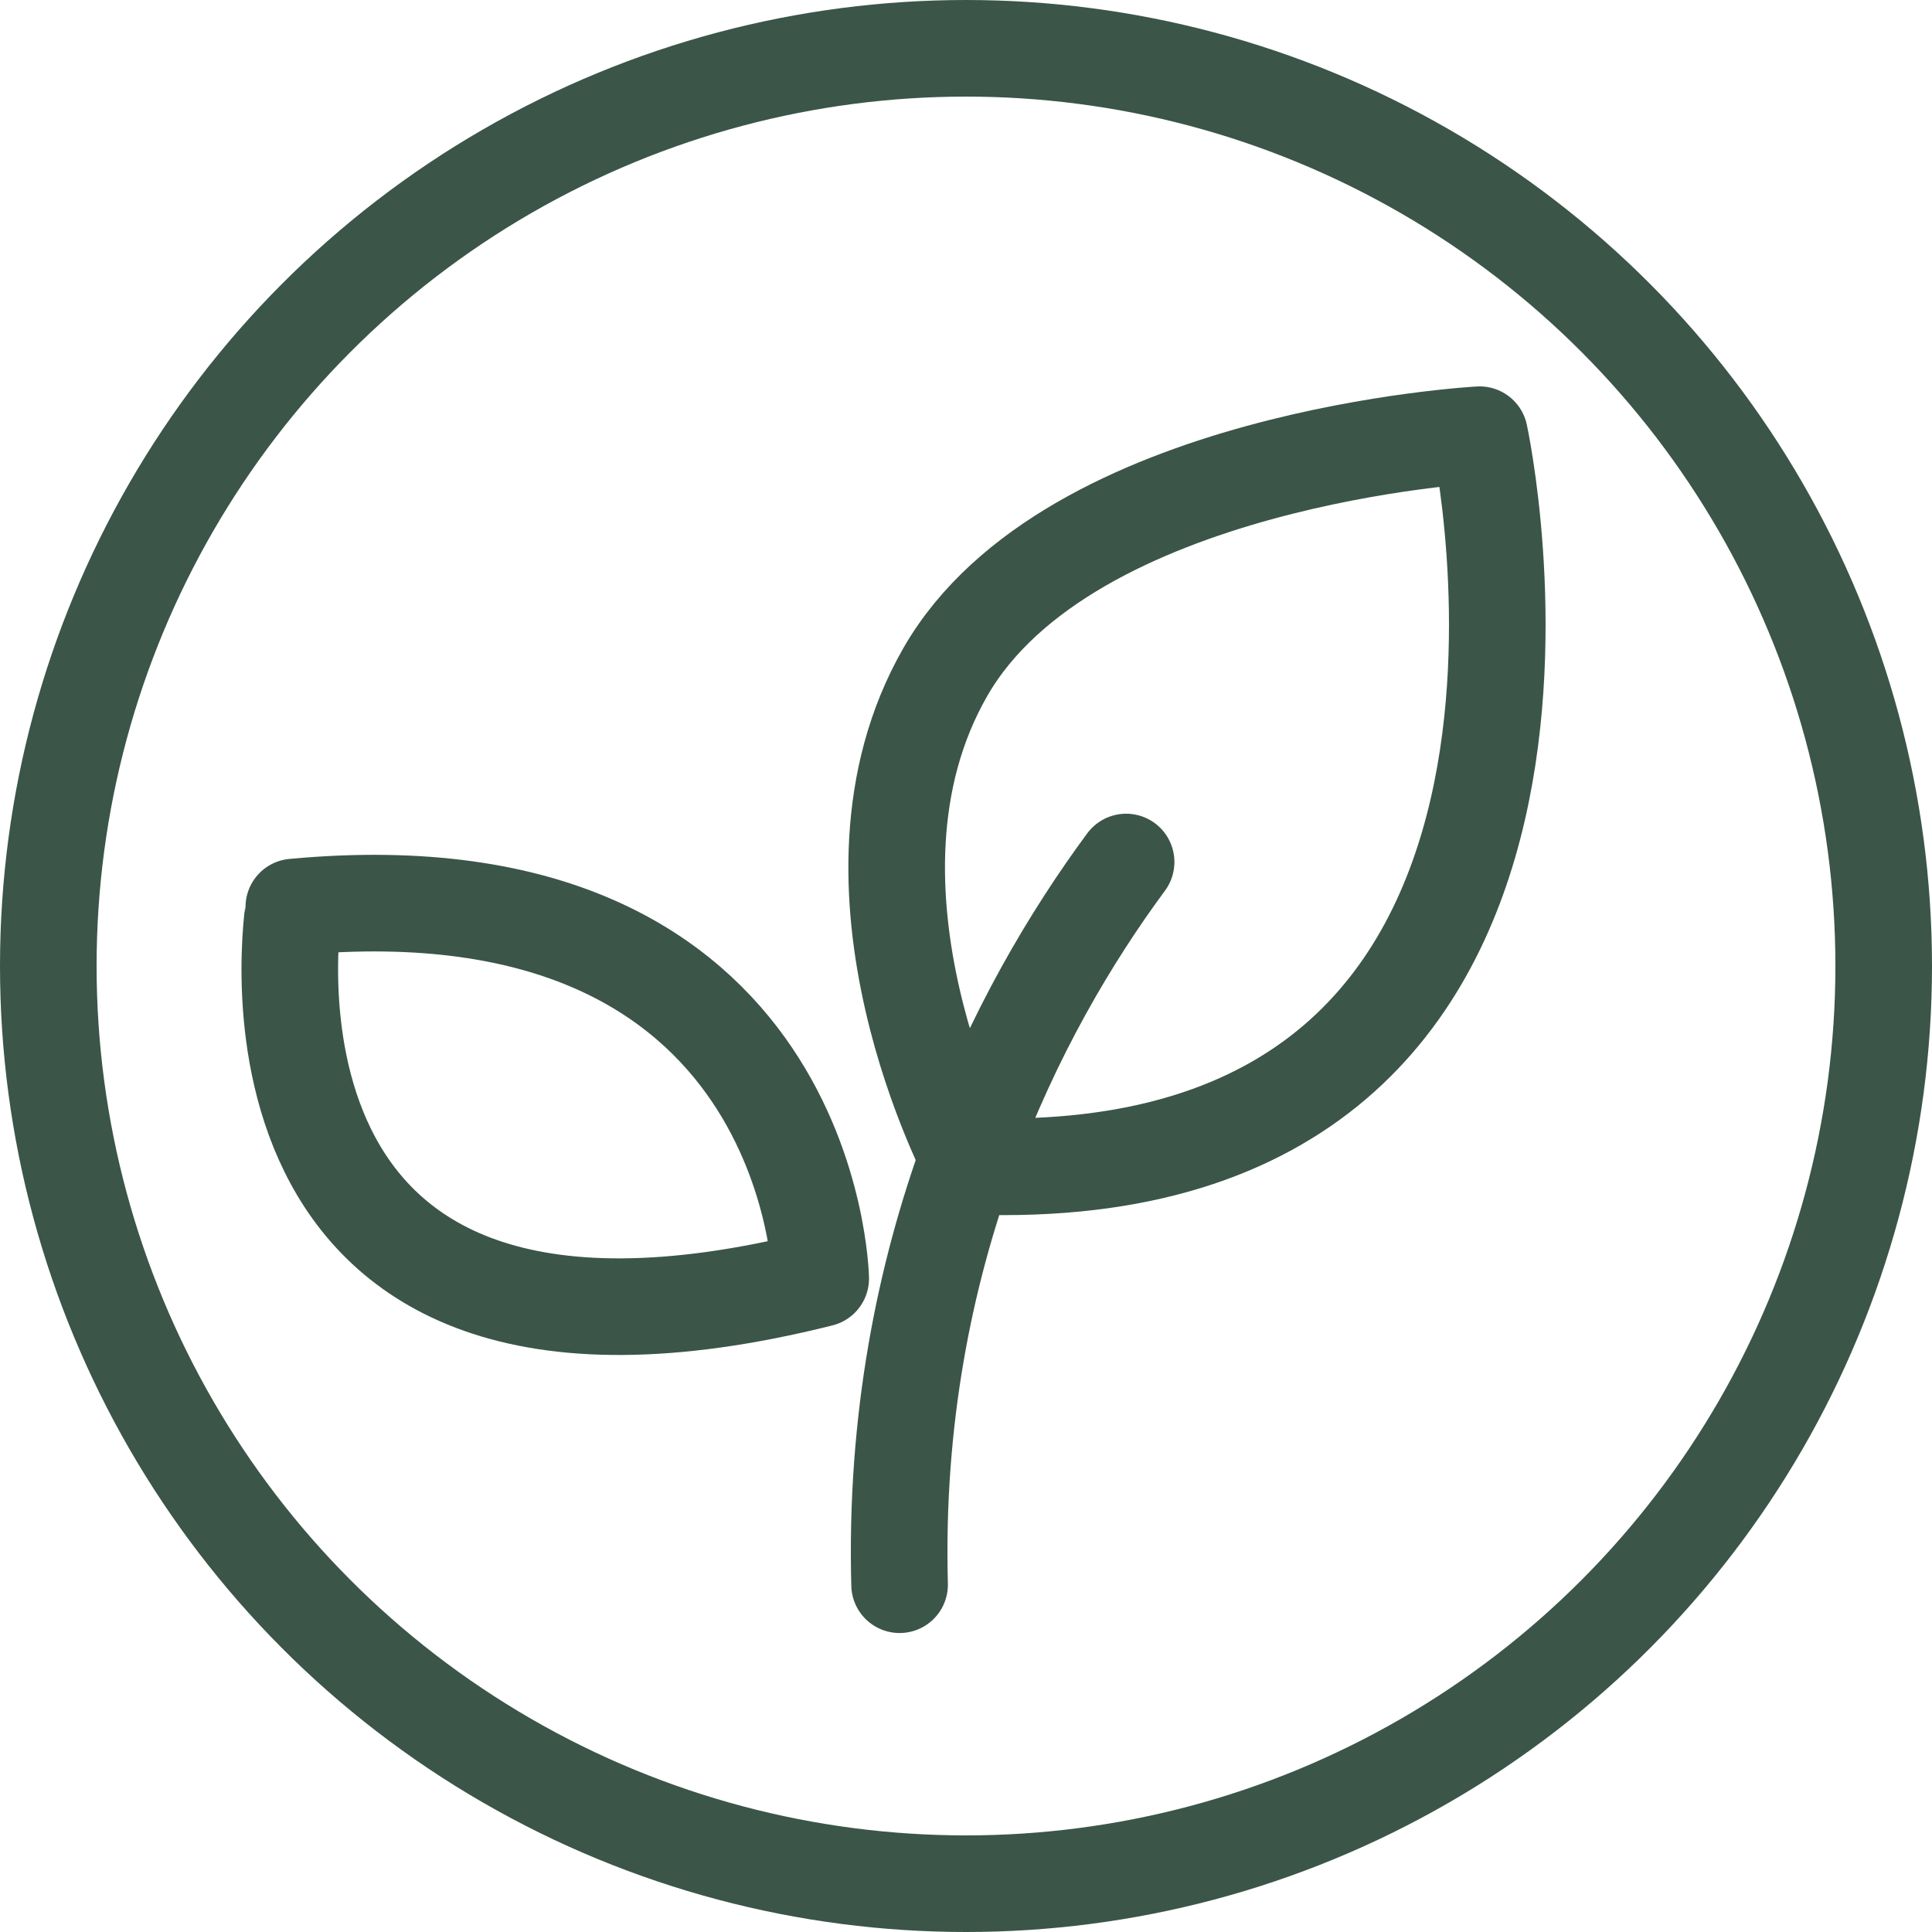 <svg xmlns="http://www.w3.org/2000/svg" fill="none" viewBox="0 0 40 40" height="40" width="40">
<circle stroke-width="2" stroke="#3B5549" r="19" cy="20" cx="20"></circle>
<path stroke-linejoin="round" stroke-linecap="round" stroke-miterlimit="10" stroke-width="2" stroke="#3B5549" d="M23.315 17.847C21.062 20.897 18.442 25.986 18.625 32.81"></path>
<path stroke-linejoin="round" stroke-linecap="round" stroke-miterlimit="10" stroke-width="2" stroke="#3B5549" d="M20.13 24.146C20.13 24.146 17.016 18.365 19.572 13.913C22.128 9.462 30.633 9 30.633 9C30.633 9 34.033 24.648 20.13 24.146Z"></path>
<path stroke-linejoin="round" stroke-linecap="round" stroke-miterlimit="10" stroke-width="2" stroke="#3B5549" d="M16.992 26.471C16.992 26.471 16.833 17.776 6.083 18.779C6.083 18.787 4.323 29.649 16.992 26.471Z"></path>
</svg>
